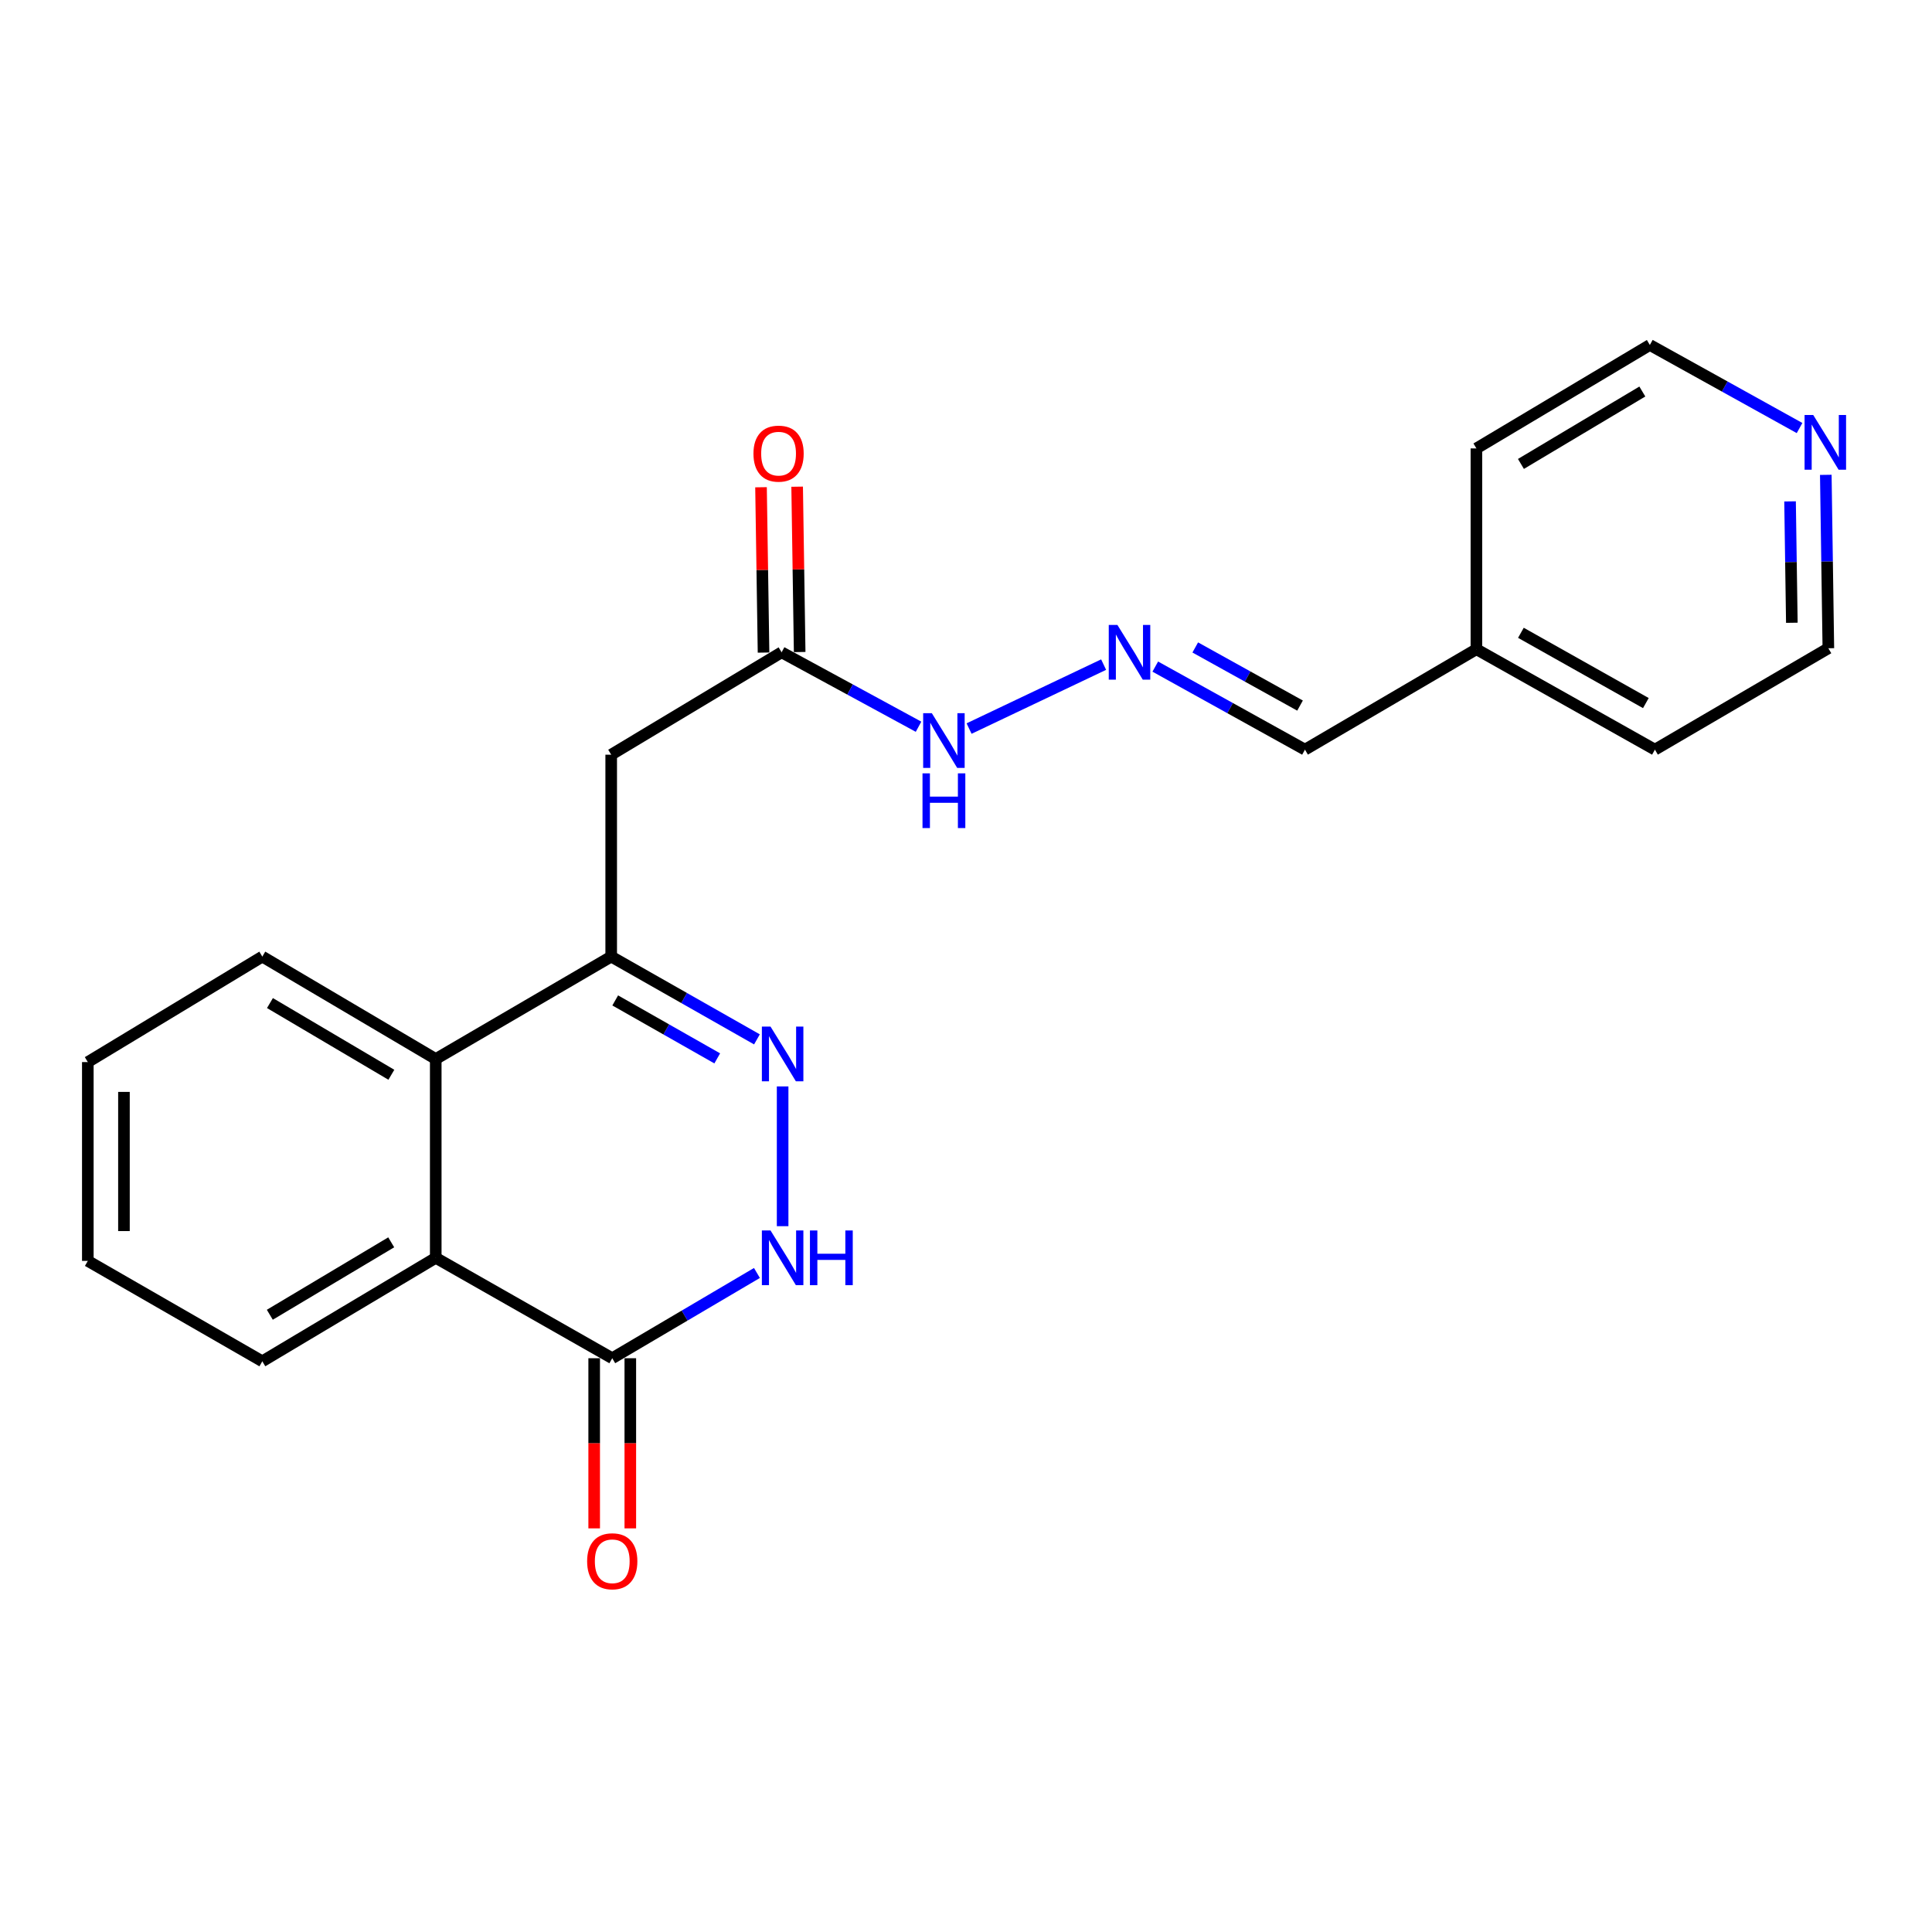 <?xml version='1.0' encoding='iso-8859-1'?>
<svg version='1.1' baseProfile='full'
              xmlns='http://www.w3.org/2000/svg'
                      xmlns:rdkit='http://www.rdkit.org/xml'
                      xmlns:xlink='http://www.w3.org/1999/xlink'
                  xml:space='preserve'
width='1000px' height='1000px' viewBox='0 0 1000 1000'>
<!-- END OF HEADER -->
<rect style='opacity:1.0;fill:#FFFFFF;stroke:none' width='1000' height='1000' x='0' y='0'> </rect>
<path class='bond-0' d='M 391.795,537.982 L 354.076,516.556' style='fill:none;fill-rule:evenodd;stroke:#0000FF;stroke-width:6px;stroke-linecap:butt;stroke-linejoin:miter;stroke-opacity:1' />
<path class='bond-0' d='M 354.076,516.556 L 316.357,495.131' style='fill:none;fill-rule:evenodd;stroke:#000000;stroke-width:6px;stroke-linecap:butt;stroke-linejoin:miter;stroke-opacity:1' />
<path class='bond-0' d='M 371.242,547.815 L 344.839,532.817' style='fill:none;fill-rule:evenodd;stroke:#0000FF;stroke-width:6px;stroke-linecap:butt;stroke-linejoin:miter;stroke-opacity:1' />
<path class='bond-0' d='M 344.839,532.817 L 318.436,517.819' style='fill:none;fill-rule:evenodd;stroke:#000000;stroke-width:6px;stroke-linecap:butt;stroke-linejoin:miter;stroke-opacity:1' />
<path class='bond-1' d='M 405.086,562.329 L 405.086,634.672' style='fill:none;fill-rule:evenodd;stroke:#0000FF;stroke-width:6px;stroke-linecap:butt;stroke-linejoin:miter;stroke-opacity:1' />
<path class='bond-3' d='M 316.357,495.131 L 225.54,548.15' style='fill:none;fill-rule:evenodd;stroke:#000000;stroke-width:6px;stroke-linecap:butt;stroke-linejoin:miter;stroke-opacity:1' />
<path class='bond-5' d='M 316.357,495.131 L 316.357,390.63' style='fill:none;fill-rule:evenodd;stroke:#000000;stroke-width:6px;stroke-linecap:butt;stroke-linejoin:miter;stroke-opacity:1' />
<path class='bond-2' d='M 391.787,658.887 L 354.342,680.953' style='fill:none;fill-rule:evenodd;stroke:#0000FF;stroke-width:6px;stroke-linecap:butt;stroke-linejoin:miter;stroke-opacity:1' />
<path class='bond-2' d='M 354.342,680.953 L 316.898,703.019' style='fill:none;fill-rule:evenodd;stroke:#000000;stroke-width:6px;stroke-linecap:butt;stroke-linejoin:miter;stroke-opacity:1' />
<path class='bond-4' d='M 316.898,703.019 L 225.54,651.05' style='fill:none;fill-rule:evenodd;stroke:#000000;stroke-width:6px;stroke-linecap:butt;stroke-linejoin:miter;stroke-opacity:1' />
<path class='bond-8' d='M 307.547,703.019 L 307.547,747.052' style='fill:none;fill-rule:evenodd;stroke:#000000;stroke-width:6px;stroke-linecap:butt;stroke-linejoin:miter;stroke-opacity:1' />
<path class='bond-8' d='M 307.547,747.052 L 307.547,791.084' style='fill:none;fill-rule:evenodd;stroke:#FF0000;stroke-width:6px;stroke-linecap:butt;stroke-linejoin:miter;stroke-opacity:1' />
<path class='bond-8' d='M 326.249,703.019 L 326.249,747.052' style='fill:none;fill-rule:evenodd;stroke:#000000;stroke-width:6px;stroke-linecap:butt;stroke-linejoin:miter;stroke-opacity:1' />
<path class='bond-8' d='M 326.249,747.052 L 326.249,791.084' style='fill:none;fill-rule:evenodd;stroke:#FF0000;stroke-width:6px;stroke-linecap:butt;stroke-linejoin:miter;stroke-opacity:1' />
<path class='bond-14' d='M 225.54,548.15 L 135.773,495.131' style='fill:none;fill-rule:evenodd;stroke:#000000;stroke-width:6px;stroke-linecap:butt;stroke-linejoin:miter;stroke-opacity:1' />
<path class='bond-14' d='M 202.565,556.299 L 139.727,519.186' style='fill:none;fill-rule:evenodd;stroke:#000000;stroke-width:6px;stroke-linecap:butt;stroke-linejoin:miter;stroke-opacity:1' />
<path class='bond-22' d='M 225.54,548.15 L 225.54,651.05' style='fill:none;fill-rule:evenodd;stroke:#000000;stroke-width:6px;stroke-linecap:butt;stroke-linejoin:miter;stroke-opacity:1' />
<path class='bond-15' d='M 225.54,651.05 L 135.773,704.609' style='fill:none;fill-rule:evenodd;stroke:#000000;stroke-width:6px;stroke-linecap:butt;stroke-linejoin:miter;stroke-opacity:1' />
<path class='bond-15' d='M 202.493,643.024 L 139.656,680.515' style='fill:none;fill-rule:evenodd;stroke:#000000;stroke-width:6px;stroke-linecap:butt;stroke-linejoin:miter;stroke-opacity:1' />
<path class='bond-6' d='M 316.357,390.63 L 404.556,337.632' style='fill:none;fill-rule:evenodd;stroke:#000000;stroke-width:6px;stroke-linecap:butt;stroke-linejoin:miter;stroke-opacity:1' />
<path class='bond-9' d='M 404.556,337.632 L 439.997,356.895' style='fill:none;fill-rule:evenodd;stroke:#000000;stroke-width:6px;stroke-linecap:butt;stroke-linejoin:miter;stroke-opacity:1' />
<path class='bond-9' d='M 439.997,356.895 L 475.437,376.158' style='fill:none;fill-rule:evenodd;stroke:#0000FF;stroke-width:6px;stroke-linecap:butt;stroke-linejoin:miter;stroke-opacity:1' />
<path class='bond-11' d='M 413.906,337.489 L 413.254,294.701' style='fill:none;fill-rule:evenodd;stroke:#000000;stroke-width:6px;stroke-linecap:butt;stroke-linejoin:miter;stroke-opacity:1' />
<path class='bond-11' d='M 413.254,294.701 L 412.601,251.912' style='fill:none;fill-rule:evenodd;stroke:#FF0000;stroke-width:6px;stroke-linecap:butt;stroke-linejoin:miter;stroke-opacity:1' />
<path class='bond-11' d='M 395.207,337.775 L 394.554,294.986' style='fill:none;fill-rule:evenodd;stroke:#000000;stroke-width:6px;stroke-linecap:butt;stroke-linejoin:miter;stroke-opacity:1' />
<path class='bond-11' d='M 394.554,294.986 L 393.902,252.197' style='fill:none;fill-rule:evenodd;stroke:#FF0000;stroke-width:6px;stroke-linecap:butt;stroke-linejoin:miter;stroke-opacity:1' />
<path class='bond-7' d='M 571.233,344.001 L 501.596,377.102' style='fill:none;fill-rule:evenodd;stroke:#0000FF;stroke-width:6px;stroke-linecap:butt;stroke-linejoin:miter;stroke-opacity:1' />
<path class='bond-12' d='M 597.968,345.03 L 636.708,366.521' style='fill:none;fill-rule:evenodd;stroke:#0000FF;stroke-width:6px;stroke-linecap:butt;stroke-linejoin:miter;stroke-opacity:1' />
<path class='bond-12' d='M 636.708,366.521 L 675.449,388.012' style='fill:none;fill-rule:evenodd;stroke:#000000;stroke-width:6px;stroke-linecap:butt;stroke-linejoin:miter;stroke-opacity:1' />
<path class='bond-12' d='M 618.662,335.124 L 645.781,350.167' style='fill:none;fill-rule:evenodd;stroke:#0000FF;stroke-width:6px;stroke-linecap:butt;stroke-linejoin:miter;stroke-opacity:1' />
<path class='bond-12' d='M 645.781,350.167 L 672.899,365.211' style='fill:none;fill-rule:evenodd;stroke:#000000;stroke-width:6px;stroke-linecap:butt;stroke-linejoin:miter;stroke-opacity:1' />
<path class='bond-10' d='M 945.03,245.78 L 945.691,290.657' style='fill:none;fill-rule:evenodd;stroke:#0000FF;stroke-width:6px;stroke-linecap:butt;stroke-linejoin:miter;stroke-opacity:1' />
<path class='bond-10' d='M 945.691,290.657 L 946.352,335.533' style='fill:none;fill-rule:evenodd;stroke:#000000;stroke-width:6px;stroke-linecap:butt;stroke-linejoin:miter;stroke-opacity:1' />
<path class='bond-10' d='M 926.529,259.518 L 926.991,290.932' style='fill:none;fill-rule:evenodd;stroke:#0000FF;stroke-width:6px;stroke-linecap:butt;stroke-linejoin:miter;stroke-opacity:1' />
<path class='bond-10' d='M 926.991,290.932 L 927.454,322.345' style='fill:none;fill-rule:evenodd;stroke:#000000;stroke-width:6px;stroke-linecap:butt;stroke-linejoin:miter;stroke-opacity:1' />
<path class='bond-24' d='M 931.446,221.554 L 892.701,200.054' style='fill:none;fill-rule:evenodd;stroke:#0000FF;stroke-width:6px;stroke-linecap:butt;stroke-linejoin:miter;stroke-opacity:1' />
<path class='bond-24' d='M 892.701,200.054 L 853.955,178.554' style='fill:none;fill-rule:evenodd;stroke:#000000;stroke-width:6px;stroke-linecap:butt;stroke-linejoin:miter;stroke-opacity:1' />
<path class='bond-13' d='M 675.449,388.012 L 764.188,336.042' style='fill:none;fill-rule:evenodd;stroke:#000000;stroke-width:6px;stroke-linecap:butt;stroke-linejoin:miter;stroke-opacity:1' />
<path class='bond-18' d='M 764.188,336.042 L 764.188,232.103' style='fill:none;fill-rule:evenodd;stroke:#000000;stroke-width:6px;stroke-linecap:butt;stroke-linejoin:miter;stroke-opacity:1' />
<path class='bond-19' d='M 764.188,336.042 L 856.584,388.012' style='fill:none;fill-rule:evenodd;stroke:#000000;stroke-width:6px;stroke-linecap:butt;stroke-linejoin:miter;stroke-opacity:1' />
<path class='bond-19' d='M 787.215,327.538 L 851.893,363.916' style='fill:none;fill-rule:evenodd;stroke:#000000;stroke-width:6px;stroke-linecap:butt;stroke-linejoin:miter;stroke-opacity:1' />
<path class='bond-20' d='M 135.773,495.131 L 45.455,549.729' style='fill:none;fill-rule:evenodd;stroke:#000000;stroke-width:6px;stroke-linecap:butt;stroke-linejoin:miter;stroke-opacity:1' />
<path class='bond-21' d='M 135.773,704.609 L 45.455,652.639' style='fill:none;fill-rule:evenodd;stroke:#000000;stroke-width:6px;stroke-linecap:butt;stroke-linejoin:miter;stroke-opacity:1' />
<path class='bond-16' d='M 853.955,178.554 L 764.188,232.103' style='fill:none;fill-rule:evenodd;stroke:#000000;stroke-width:6px;stroke-linecap:butt;stroke-linejoin:miter;stroke-opacity:1' />
<path class='bond-16' d='M 850.071,202.648 L 787.234,240.132' style='fill:none;fill-rule:evenodd;stroke:#000000;stroke-width:6px;stroke-linecap:butt;stroke-linejoin:miter;stroke-opacity:1' />
<path class='bond-17' d='M 946.352,335.533 L 856.584,388.012' style='fill:none;fill-rule:evenodd;stroke:#000000;stroke-width:6px;stroke-linecap:butt;stroke-linejoin:miter;stroke-opacity:1' />
<path class='bond-23' d='M 45.455,549.729 L 45.455,652.639' style='fill:none;fill-rule:evenodd;stroke:#000000;stroke-width:6px;stroke-linecap:butt;stroke-linejoin:miter;stroke-opacity:1' />
<path class='bond-23' d='M 64.156,565.165 L 64.156,637.203' style='fill:none;fill-rule:evenodd;stroke:#000000;stroke-width:6px;stroke-linecap:butt;stroke-linejoin:miter;stroke-opacity:1' />
<path  class='atom-0' d='M 398.826 531.371
L 408.106 546.371
Q 409.026 547.851, 410.506 550.531
Q 411.986 553.211, 412.066 553.371
L 412.066 531.371
L 415.826 531.371
L 415.826 559.691
L 411.946 559.691
L 401.986 543.291
Q 400.826 541.371, 399.586 539.171
Q 398.386 536.971, 398.026 536.291
L 398.026 559.691
L 394.346 559.691
L 394.346 531.371
L 398.826 531.371
' fill='#0000FF'/>
<path  class='atom-2' d='M 398.826 636.89
L 408.106 651.89
Q 409.026 653.37, 410.506 656.05
Q 411.986 658.73, 412.066 658.89
L 412.066 636.89
L 415.826 636.89
L 415.826 665.21
L 411.946 665.21
L 401.986 648.81
Q 400.826 646.89, 399.586 644.69
Q 398.386 642.49, 398.026 641.81
L 398.026 665.21
L 394.346 665.21
L 394.346 636.89
L 398.826 636.89
' fill='#0000FF'/>
<path  class='atom-2' d='M 419.226 636.89
L 423.066 636.89
L 423.066 648.93
L 437.546 648.93
L 437.546 636.89
L 441.386 636.89
L 441.386 665.21
L 437.546 665.21
L 437.546 652.13
L 423.066 652.13
L 423.066 665.21
L 419.226 665.21
L 419.226 636.89
' fill='#0000FF'/>
<path  class='atom-8' d='M 578.372 323.472
L 587.652 338.472
Q 588.572 339.952, 590.052 342.632
Q 591.532 345.312, 591.612 345.472
L 591.612 323.472
L 595.372 323.472
L 595.372 351.792
L 591.492 351.792
L 581.532 335.392
Q 580.372 333.472, 579.132 331.272
Q 577.932 329.072, 577.572 328.392
L 577.572 351.792
L 573.892 351.792
L 573.892 323.472
L 578.372 323.472
' fill='#0000FF'/>
<path  class='atom-9' d='M 303.898 808.109
Q 303.898 801.309, 307.258 797.509
Q 310.618 793.709, 316.898 793.709
Q 323.178 793.709, 326.538 797.509
Q 329.898 801.309, 329.898 808.109
Q 329.898 814.989, 326.498 818.909
Q 323.098 822.789, 316.898 822.789
Q 310.658 822.789, 307.258 818.909
Q 303.898 815.029, 303.898 808.109
M 316.898 819.589
Q 321.218 819.589, 323.538 816.709
Q 325.898 813.789, 325.898 808.109
Q 325.898 802.549, 323.538 799.749
Q 321.218 796.909, 316.898 796.909
Q 312.578 796.909, 310.218 799.709
Q 307.898 802.509, 307.898 808.109
Q 307.898 813.829, 310.218 816.709
Q 312.578 819.589, 316.898 819.589
' fill='#FF0000'/>
<path  class='atom-10' d='M 482.308 369.135
L 491.588 384.135
Q 492.508 385.615, 493.988 388.295
Q 495.468 390.975, 495.548 391.135
L 495.548 369.135
L 499.308 369.135
L 499.308 397.455
L 495.428 397.455
L 485.468 381.055
Q 484.308 379.135, 483.068 376.935
Q 481.868 374.735, 481.508 374.055
L 481.508 397.455
L 477.828 397.455
L 477.828 369.135
L 482.308 369.135
' fill='#0000FF'/>
<path  class='atom-10' d='M 477.488 400.287
L 481.328 400.287
L 481.328 412.327
L 495.808 412.327
L 495.808 400.287
L 499.648 400.287
L 499.648 428.607
L 495.808 428.607
L 495.808 415.527
L 481.328 415.527
L 481.328 428.607
L 477.488 428.607
L 477.488 400.287
' fill='#0000FF'/>
<path  class='atom-11' d='M 938.523 214.795
L 947.803 229.795
Q 948.723 231.275, 950.203 233.955
Q 951.683 236.635, 951.763 236.795
L 951.763 214.795
L 955.523 214.795
L 955.523 243.115
L 951.643 243.115
L 941.683 226.715
Q 940.523 224.795, 939.283 222.595
Q 938.083 220.395, 937.723 219.715
L 937.723 243.115
L 934.043 243.115
L 934.043 214.795
L 938.523 214.795
' fill='#0000FF'/>
<path  class='atom-12' d='M 389.987 234.801
Q 389.987 228.001, 393.347 224.201
Q 396.707 220.401, 402.987 220.401
Q 409.267 220.401, 412.627 224.201
Q 415.987 228.001, 415.987 234.801
Q 415.987 241.681, 412.587 245.601
Q 409.187 249.481, 402.987 249.481
Q 396.747 249.481, 393.347 245.601
Q 389.987 241.721, 389.987 234.801
M 402.987 246.281
Q 407.307 246.281, 409.627 243.401
Q 411.987 240.481, 411.987 234.801
Q 411.987 229.241, 409.627 226.441
Q 407.307 223.601, 402.987 223.601
Q 398.667 223.601, 396.307 226.401
Q 393.987 229.201, 393.987 234.801
Q 393.987 240.521, 396.307 243.401
Q 398.667 246.281, 402.987 246.281
' fill='#FF0000'/>
</svg>
